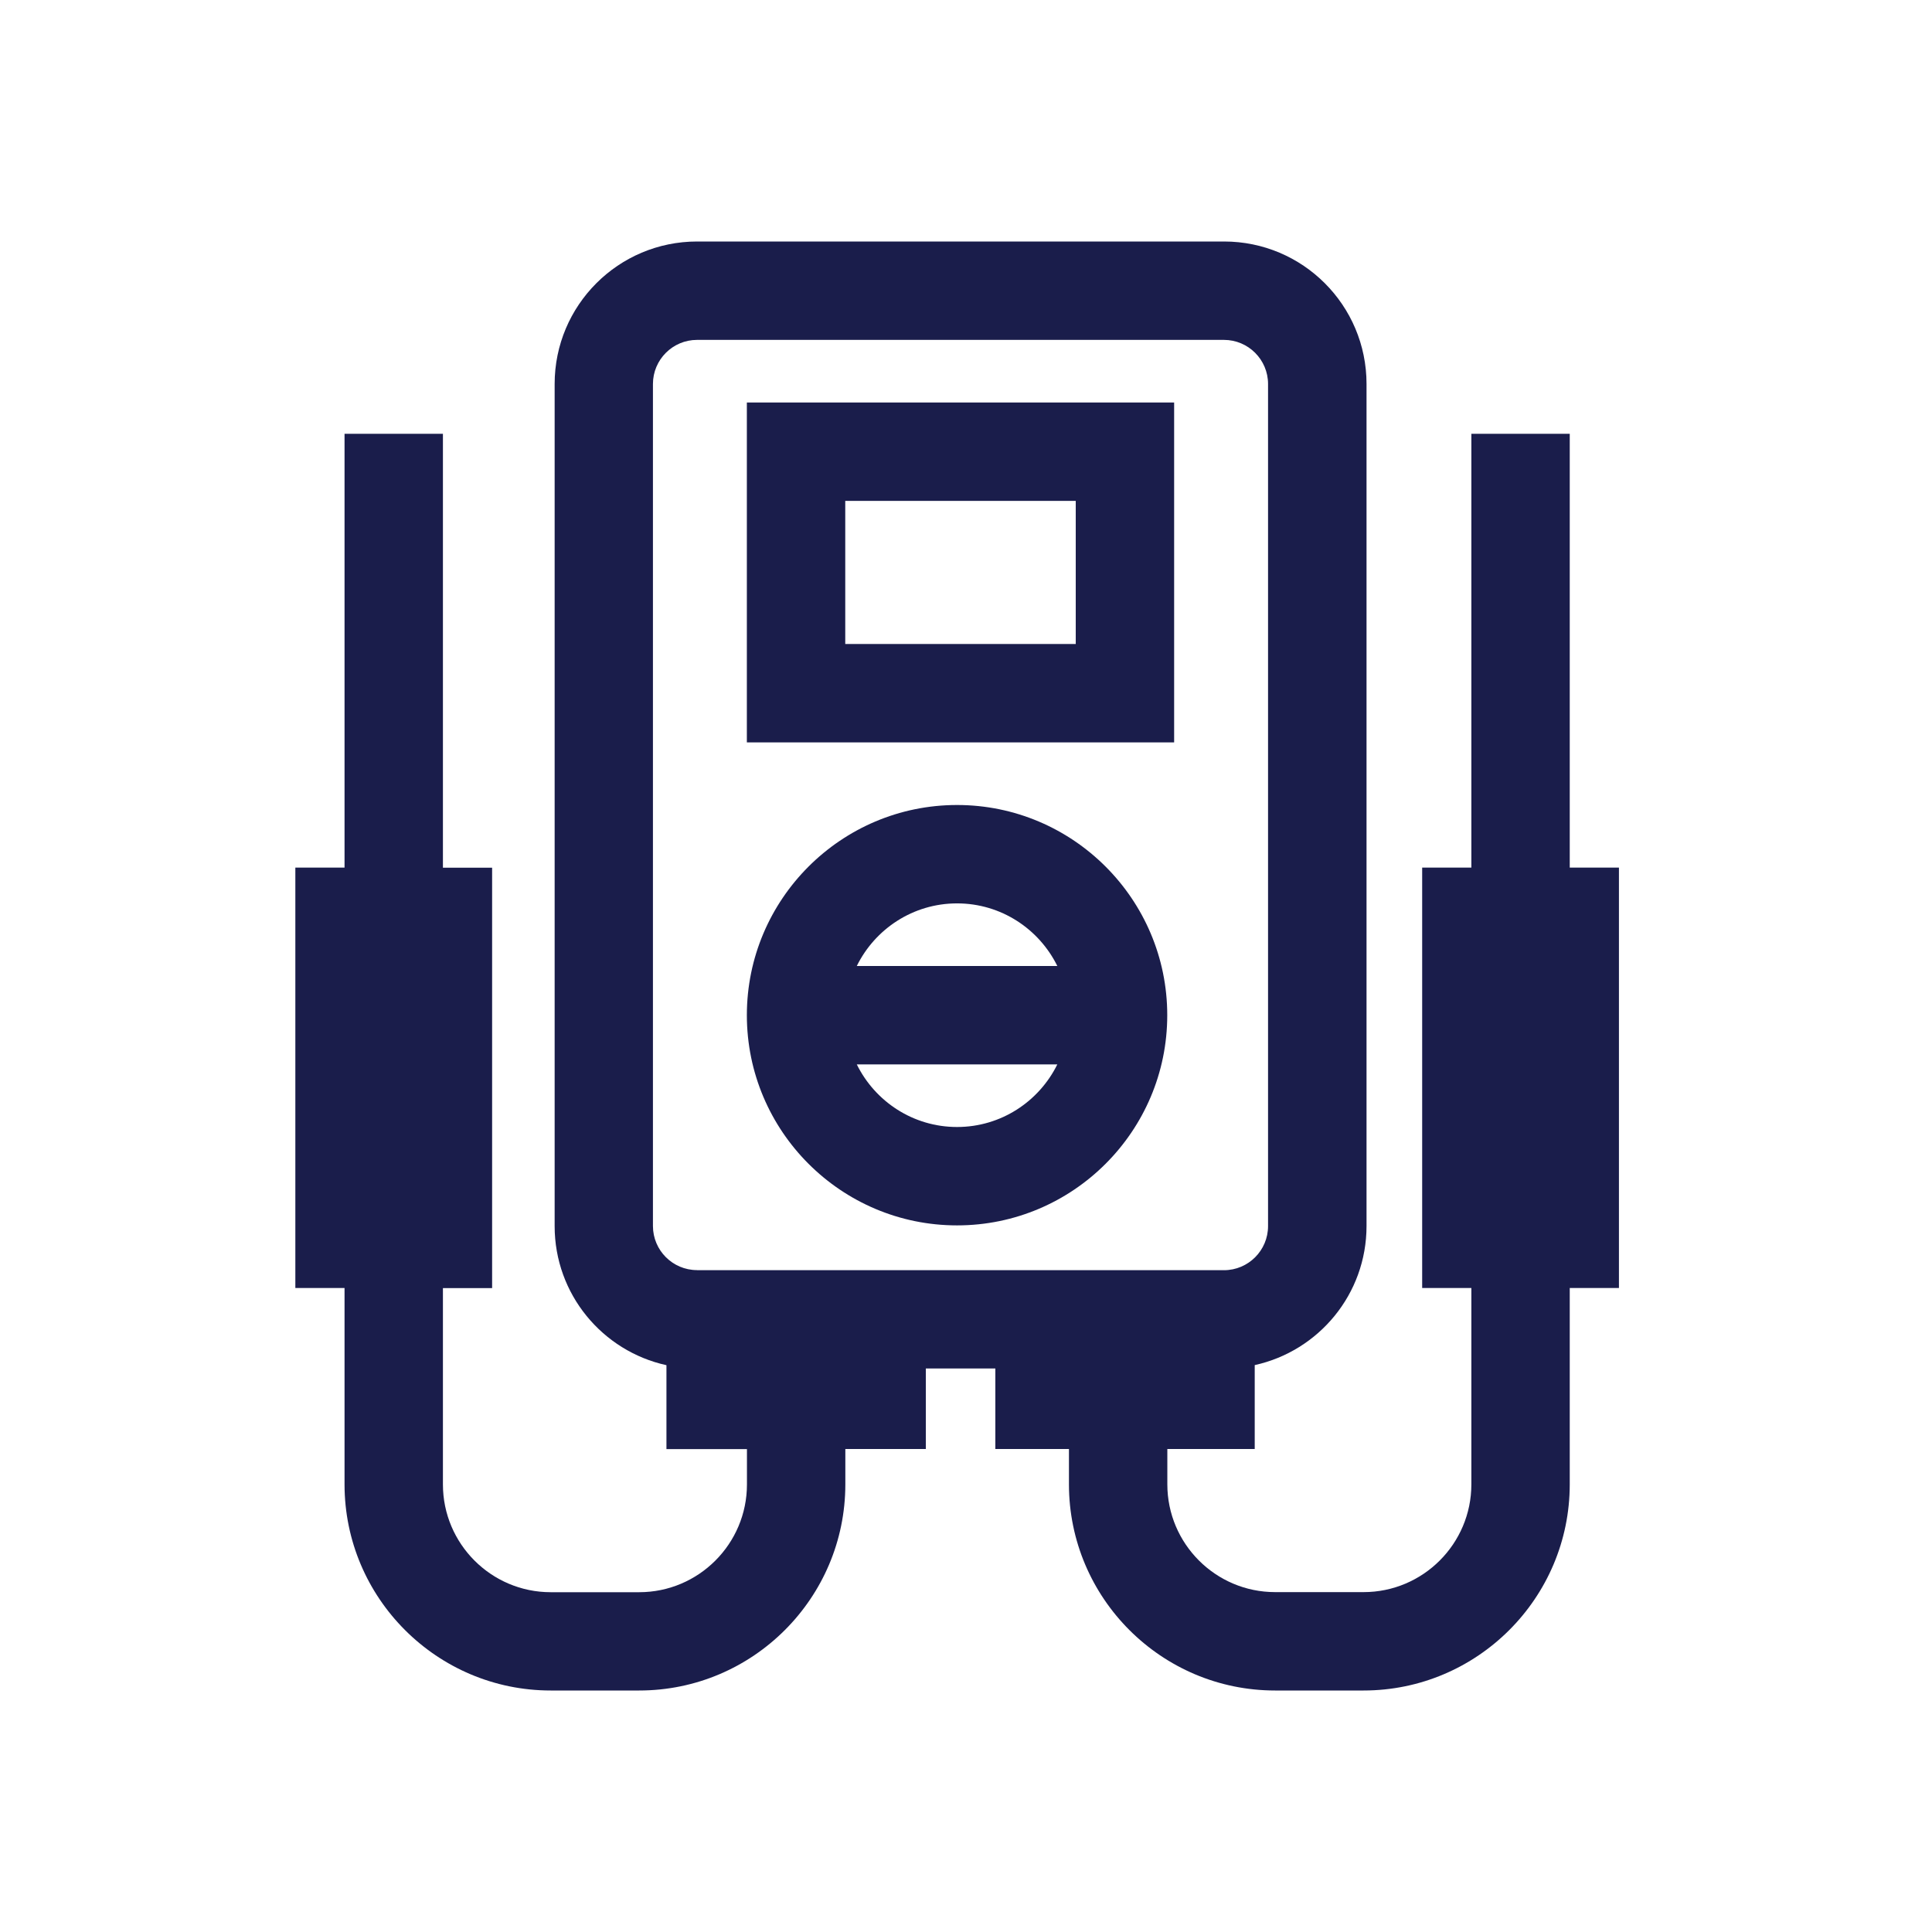 <?xml version="1.0" encoding="UTF-8"?>
<svg id="Layer_1" data-name="Layer 1" xmlns="http://www.w3.org/2000/svg" viewBox="0 0 216 216">
  <defs>
    <style>
      .cls-1 {
        fill: #1a1d4b;
      }
    </style>
  </defs>
  <path class="cls-1" d="M175.5,48.5h-11v48.5h-5.5v47h5.5v21.95c0,6.65-5.41,12.05-12.05,12.05h-9.89c-6.65,0-12.05-5.41-12.05-12.05v-3.95h9.77v-9.38c7.15-1.57,12.5-7.93,12.5-15.55V42.93c0-8.8-7.13-15.93-15.93-15.93h-58.91c-8.8,0-15.93,7.13-15.93,15.93v94.15c0,7.62,5.35,13.98,12.5,15.55v9.38h9v3.95c0,6.65-5.41,12.05-12.05,12.05h-9.89c-6.65,0-12.05-5.41-12.05-12.05v-21.95h5.5v-47h-5.5V48.5h-11v48.5h-5.5v47h5.5v21.95c0,12.71,10.34,23.05,23.05,23.05h9.89c12.71,0,23.05-10.34,23.05-23.05v-3.95h9v-9h7.77v9h8.23v3.95c0,12.71,10.34,23.05,23.05,23.05h9.89c12.71,0,23.05-10.34,23.05-23.05v-21.95h5.5v-47h-5.5V48.5ZM44,111.5h0v21.5h0v-21.5Zm33.93,30.5c-2.72,0-4.93-2.21-4.93-4.93V42.93c0-2.72,2.21-4.93,4.93-4.93h58.91c2.72,0,4.93,2.21,4.93,4.93v94.15c0,2.72-2.21,4.93-4.93,4.93h-58.91Zm92.07-9v-21.5h0v21.5h0Z"/>
  <path class="cls-1" d="M131.27,45h-47.77v38h47.77V45Zm-11,27h-25.77v-16h25.77v16Z"/>
  <path class="cls-1" d="M107,137c12.96,0,23.5-10.54,23.5-23.5s-10.54-23.5-23.5-23.5-23.5,10.54-23.5,23.5,10.54,23.5,23.5,23.5Zm0-11c-4.92,0-9.17-2.86-11.21-7h22.42c-2.04,4.14-6.29,7-11.21,7Zm0-25c4.92,0,9.17,2.86,11.21,7h-22.42c2.04-4.14,6.29-7,11.21-7Z"/>
</svg>